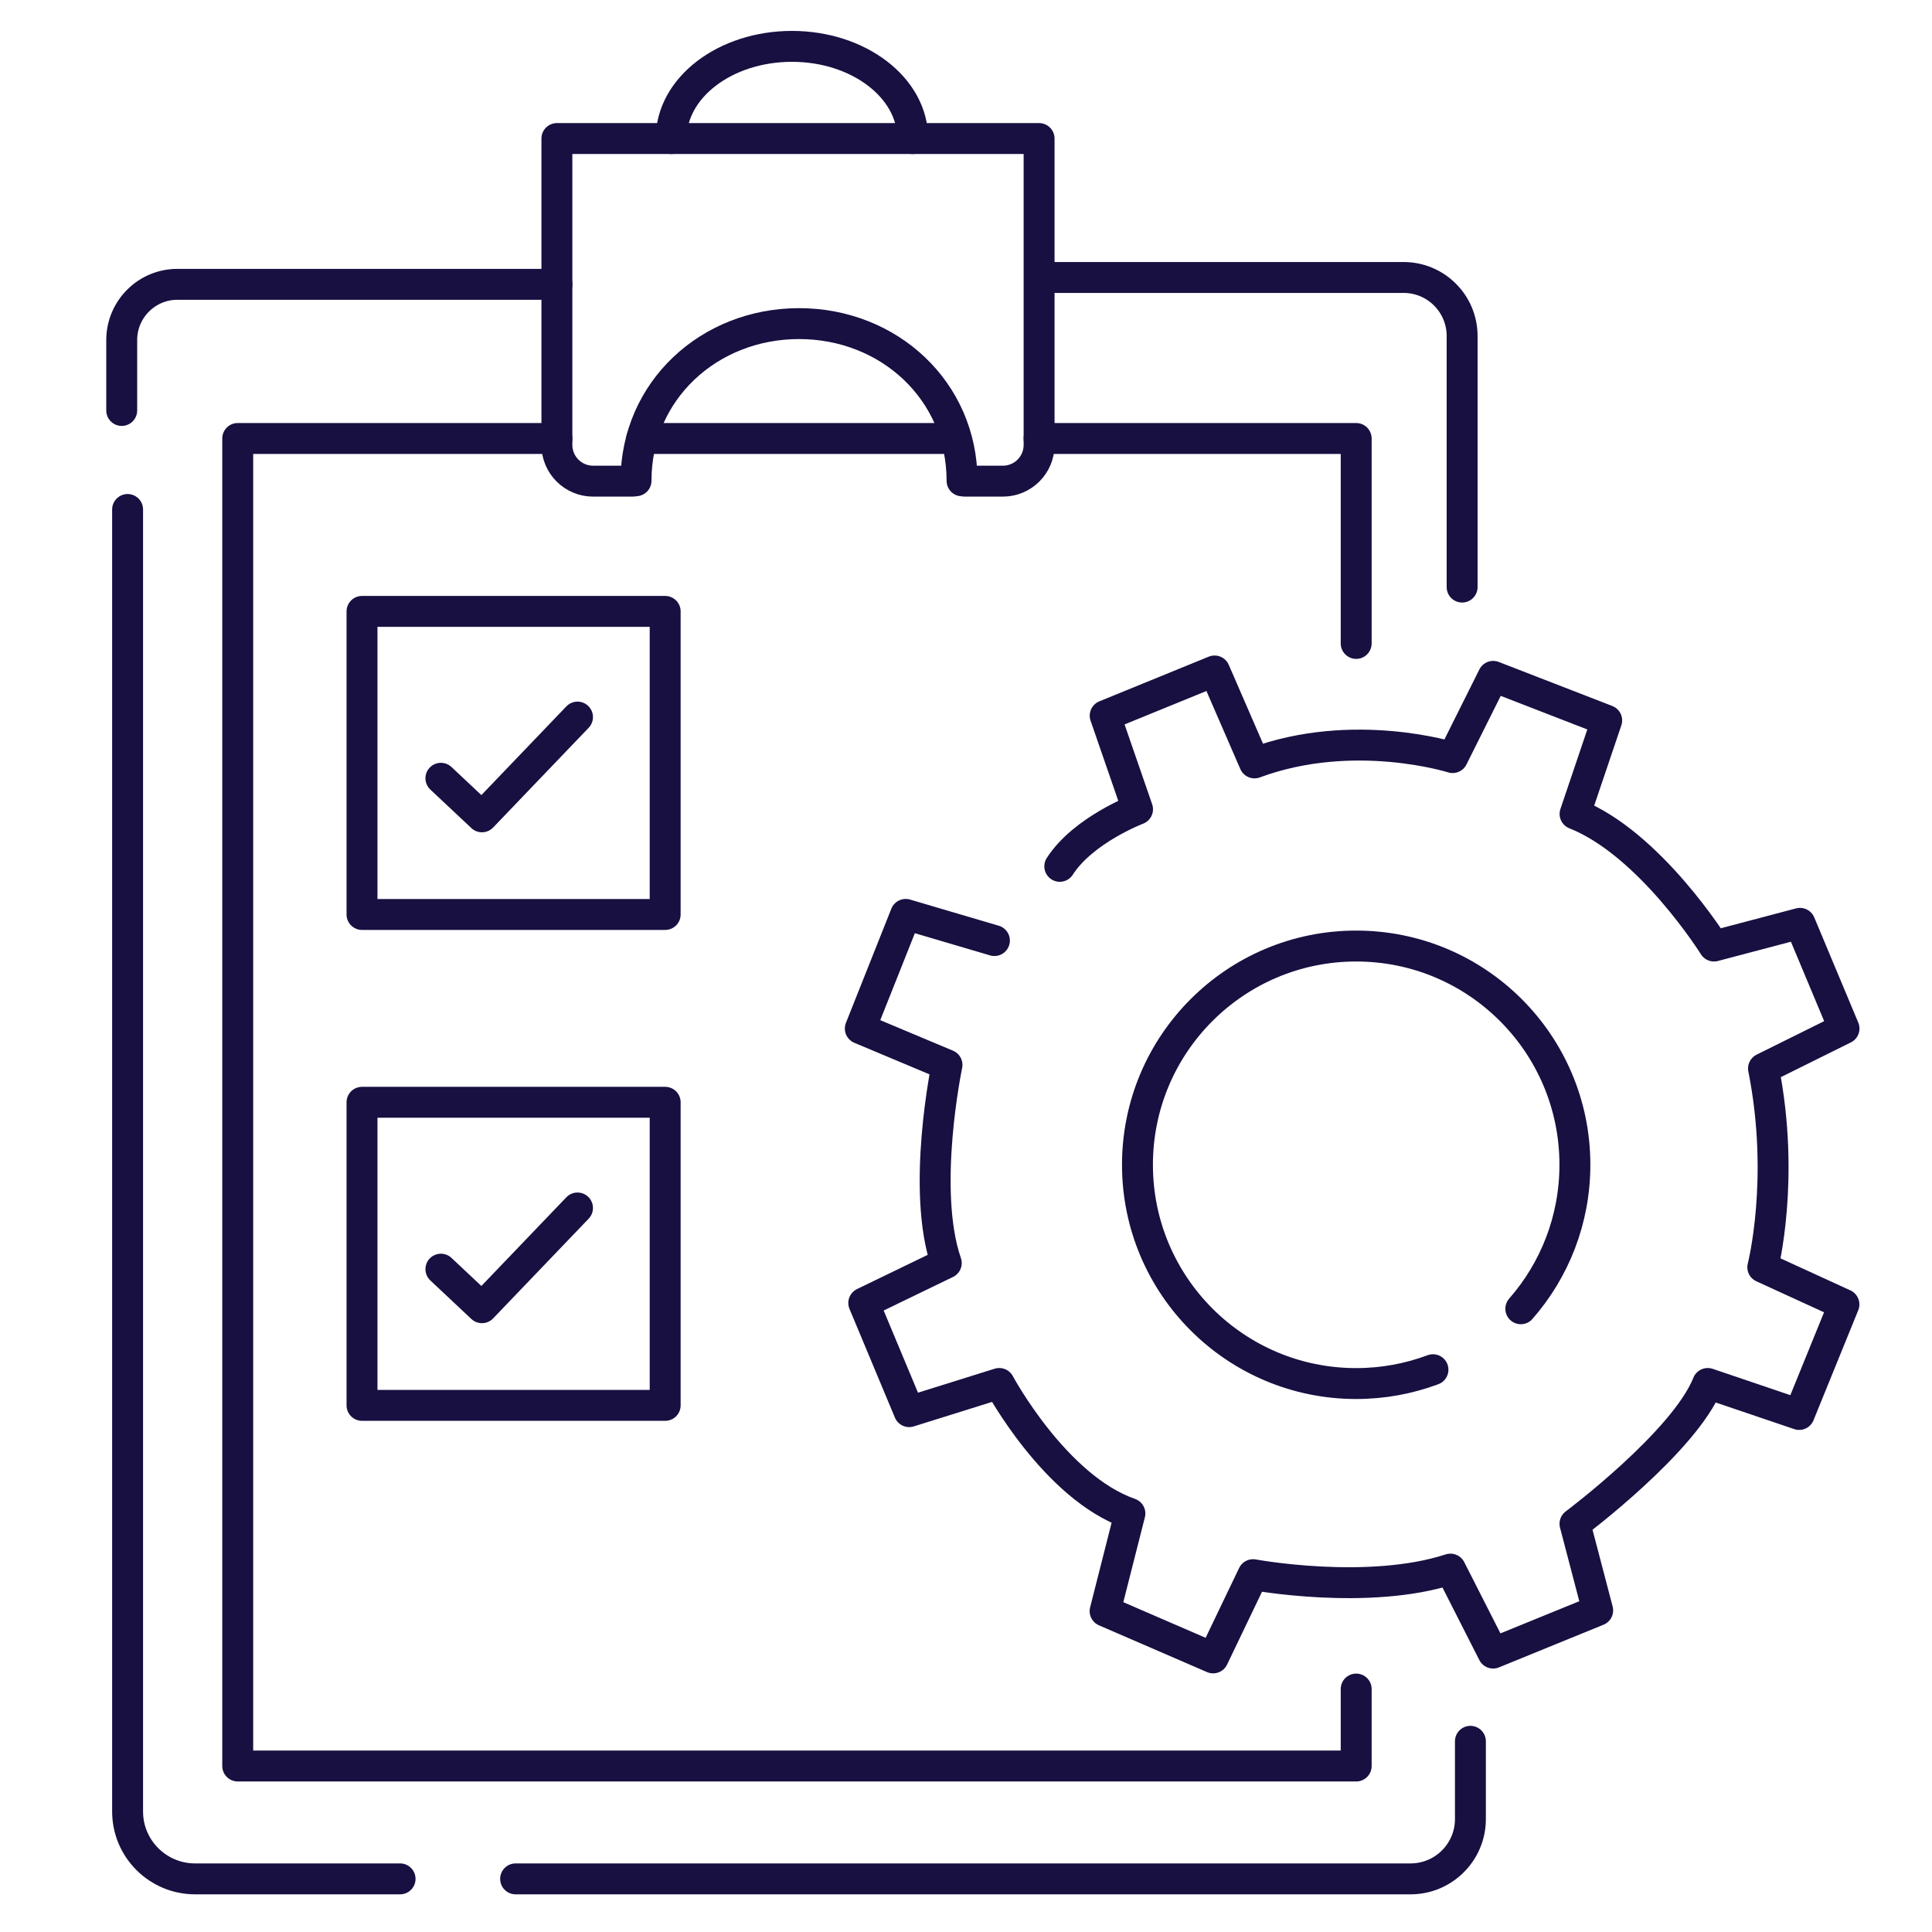 <svg xmlns="http://www.w3.org/2000/svg" xmlns:xlink="http://www.w3.org/1999/xlink" id="Warstwa_1" x="0px" y="0px" viewBox="0 0 240 240" style="enable-background:new 0 0 240 240;" xml:space="preserve"><style type="text/css">	.st0{fill:none;stroke:#171041;stroke-width:3.84;stroke-linecap:round;stroke-linejoin:round;stroke-miterlimit:10;}			.st1{fill-rule:evenodd;clip-rule:evenodd;fill:none;stroke:#171041;stroke-width:3.84;stroke-linecap:round;stroke-linejoin:round;stroke-miterlimit:10;}</style><path class="st0" d="M15.12,50.99v-8.74c0-3.83,3.1-6.93,6.92-6.93h47.14"></path><path class="st0" d="M130.02,34.47h44.35c4.01,0,7.26,3.26,7.26,7.27v31.19"></path><path class="st1" d="M119.85,59.77h4.74c2.48,0,4.49-2.02,4.49-4.49V17.21h-59.9v38.07c0,2.47,2.01,4.49,4.49,4.49h4.91l0.43-0.05 c0-11.18,9.07-19.52,20.25-19.52c11.18,0,20.25,8.35,20.25,19.53L119.85,59.77z"></path><path class="st1" d="M83.38,17.21c0-6.33,6.71-11.45,15-11.45c8.28,0,15,5.13,15,11.45"></path><polyline class="st1" points="168.47,209.82 168.47,219.38 29.53,219.38 29.53,54.47 69.18,54.47 "></polyline><path class="st1" d="M182.66,216.31v9.66c0,4.1-3.33,7.43-7.43,7.43H64.05"></path><path class="st1" d="M49.7,233.4H24.23c-4.62,0-8.38-3.75-8.38-8.37V63.29"></path><line class="st1" x1="79.72" y1="54.47" x2="118.57" y2="54.47"></line><polyline class="st1" points="129.08,54.47 168.47,54.47 168.47,79.93 "></polyline><rect x="44.97" y="75.95" class="st1" width="37.66" height="37.65"></rect><polyline class="st1" points="54.77,96.68 59.87,101.47 71.74,89.08 "></polyline><rect x="44.97" y="136.93" class="st1" width="37.66" height="37.65"></rect><polyline class="st1" points="54.77,157.66 59.87,162.45 71.74,150.06 "></polyline><path class="st1" d="M178.01,170.15c-2.97,1.11-6.18,1.72-9.54,1.72c-15.01,0-27.17-12.17-27.17-27.18 c0-15.01,12.17-27.17,27.17-27.17c15.01,0,27.17,12.16,27.17,27.17c0,6.86-2.54,13.12-6.72,17.89"></path><path class="st1" d="M123.53,116.84l-11.02-3.25l-5.64,14.18l10.77,4.52c0,0-3.25,15.47-0.09,24.61l-10.25,4.96l5.64,13.5l11.19-3.5 c0,0,6.92,12.91,16.23,16.15l-3.08,12.13l13.42,5.81l4.96-10.34c0,0,14.27,2.65,24.52-0.69l5.3,10.43l12.99-5.3l-2.82-10.76 c0,0,13.59-10.17,16.49-17.43l11.36,3.85l5.56-13.67l-10.08-4.62c0,0,2.82-10.94,0.09-24.69l10-4.96l-5.47-13.07l-10.68,2.82 c0,0-7.95-12.73-17.26-16.41l3.93-11.62l-14.1-5.47l-5.04,10.09c0,0-12.31-3.9-24.61,0.66l-4.96-11.42l-13.59,5.55l4.02,11.63 c0,0-6.75,2.56-9.66,7.09"></path></svg>